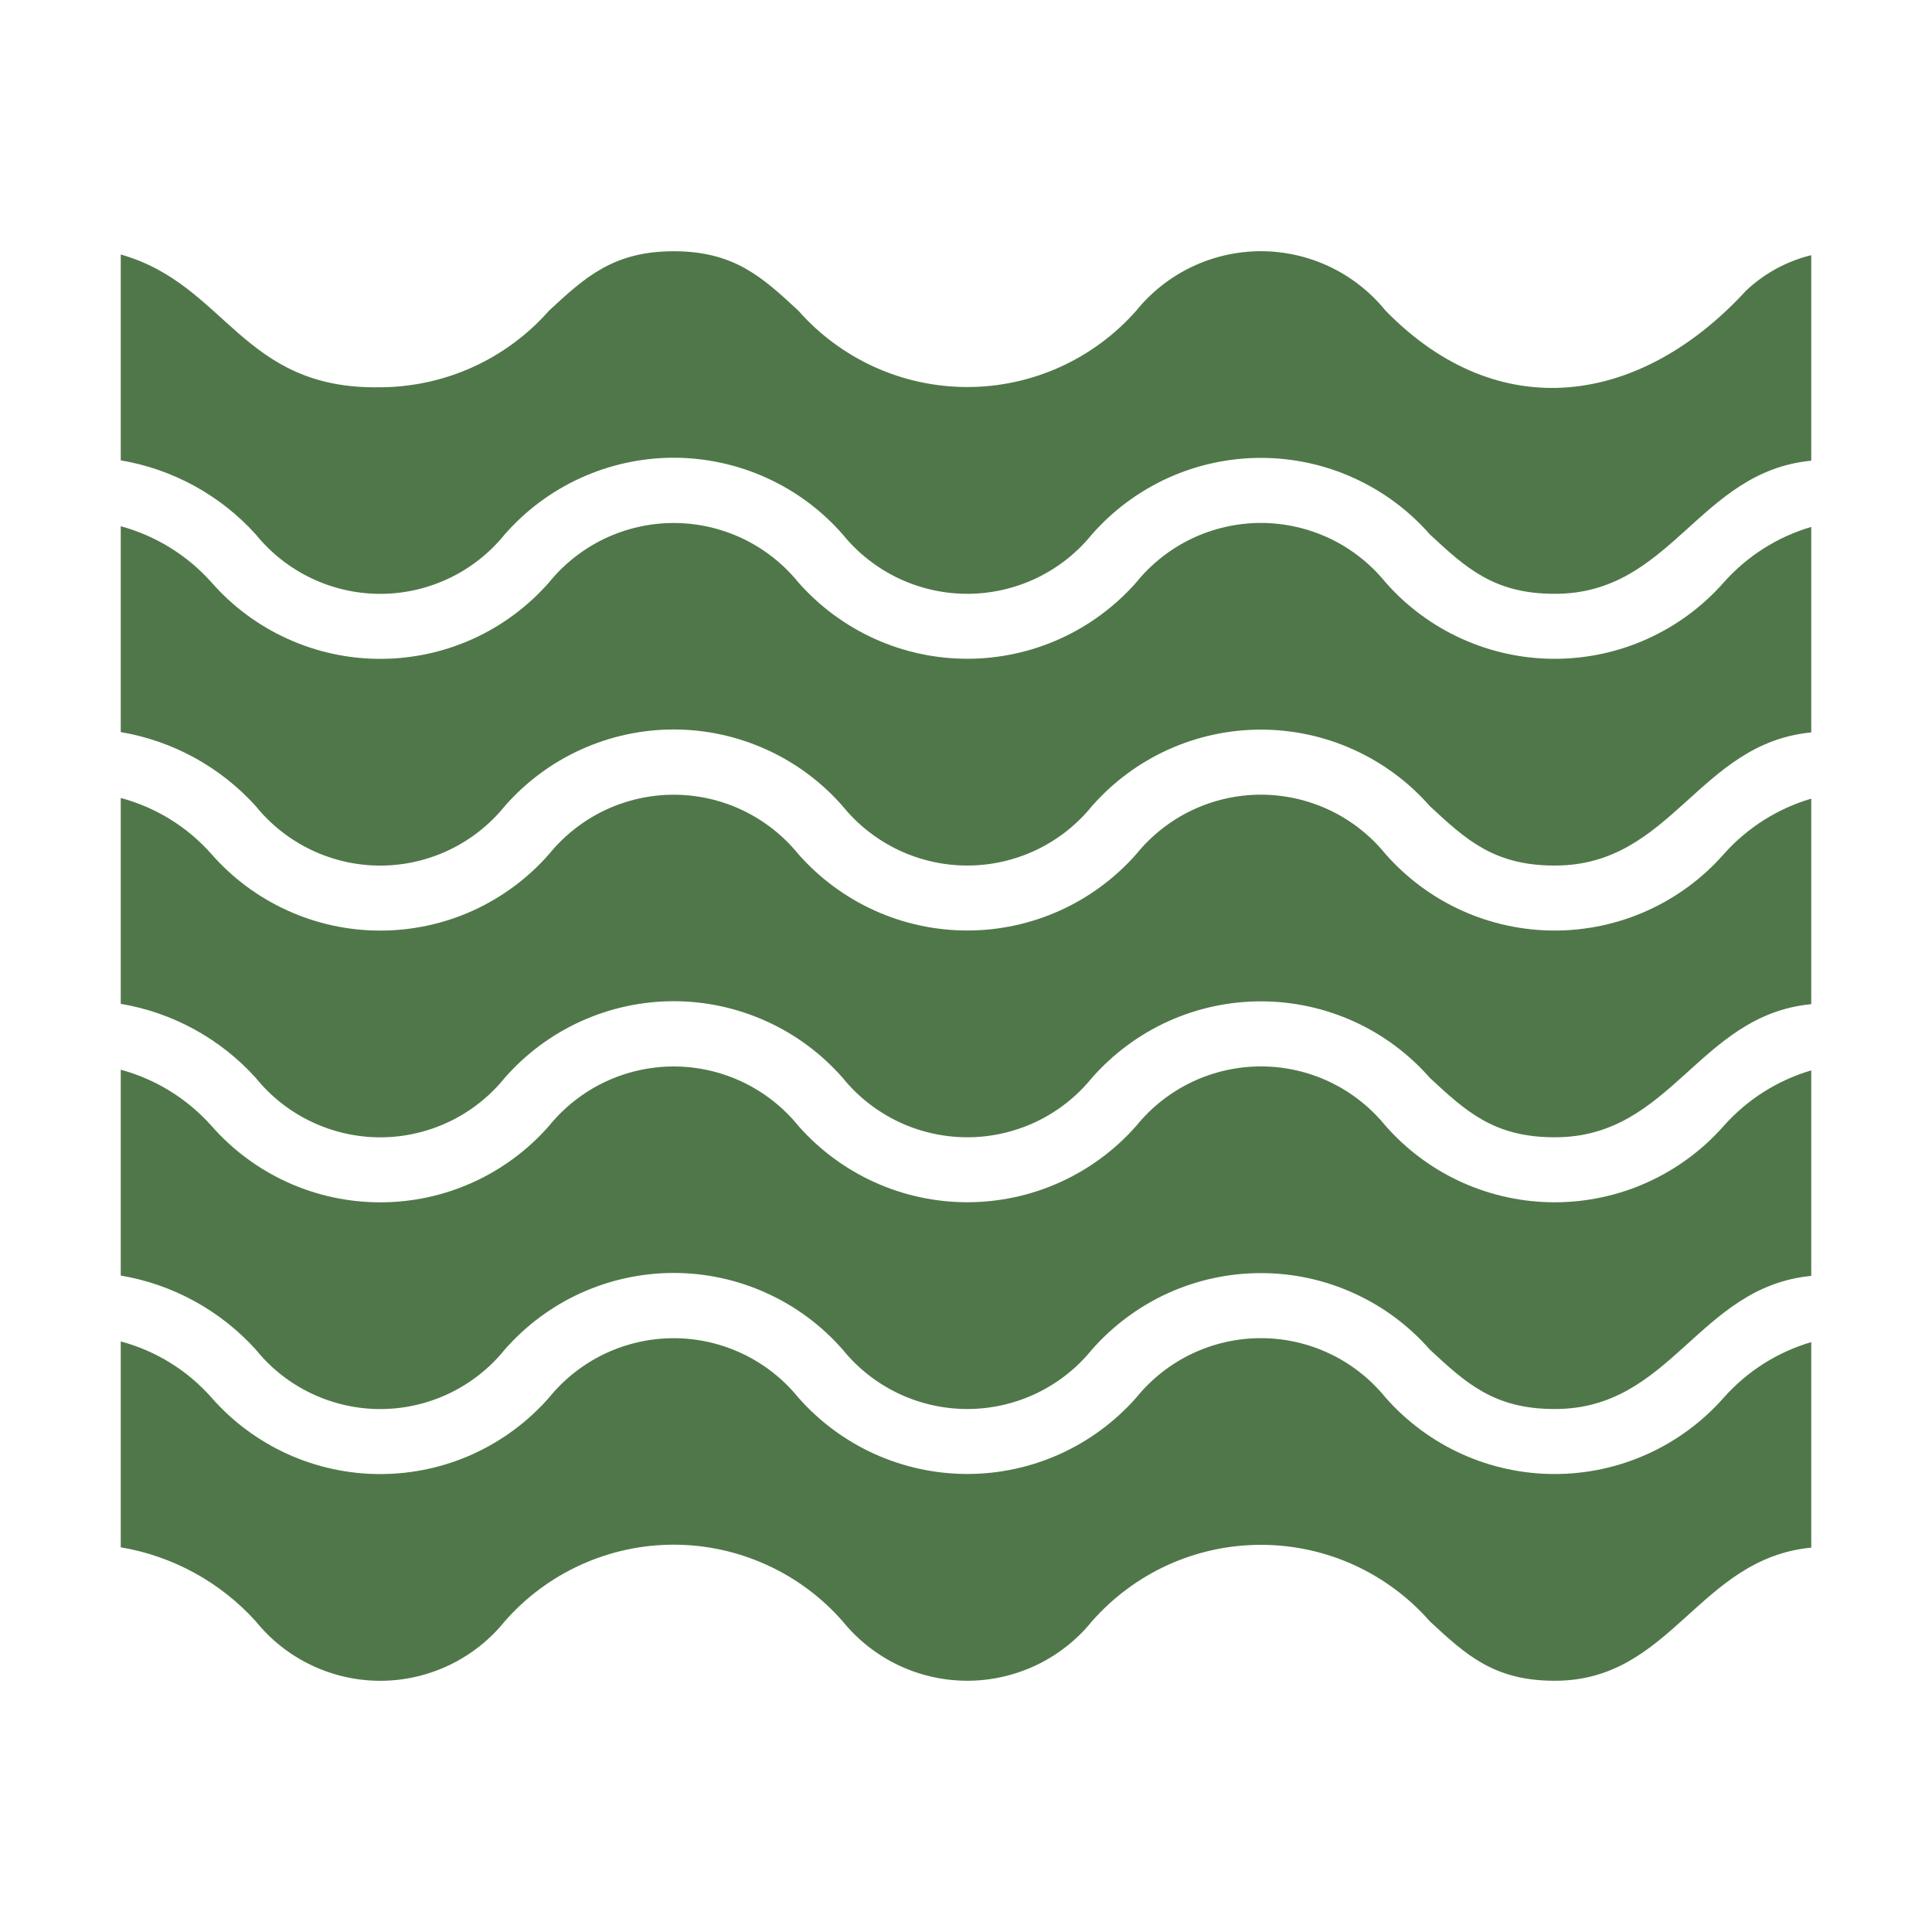 <svg width="40" height="40" viewBox="0 0 40 40" fill="none" xmlns="http://www.w3.org/2000/svg">
<path d="M35.69 12.057C35.252 12.555 34.713 12.953 34.109 13.226C33.506 13.499 32.85 13.64 32.188 13.64C31.525 13.64 30.87 13.499 30.266 13.226C29.662 12.953 29.124 12.555 28.686 12.057C28.374 11.673 27.981 11.363 27.535 11.15C27.088 10.938 26.6 10.827 26.106 10.827C25.611 10.827 25.123 10.938 24.677 11.15C24.23 11.363 23.837 11.673 23.526 12.057C23.088 12.554 22.55 12.952 21.947 13.225C21.343 13.498 20.689 13.639 20.027 13.639C19.365 13.639 18.71 13.498 18.107 13.225C17.504 12.952 16.966 12.554 16.528 12.057C16.217 11.673 15.823 11.364 15.377 11.151C14.931 10.939 14.443 10.828 13.948 10.828C13.454 10.828 12.966 10.939 12.519 11.151C12.073 11.364 11.68 11.673 11.368 12.057C10.932 12.555 10.394 12.954 9.792 13.227C9.189 13.5 8.535 13.641 7.873 13.641C7.211 13.641 6.557 13.5 5.954 13.226C5.351 12.953 4.814 12.555 4.378 12.057C3.878 11.496 3.225 11.092 2.5 10.895V15.157C3.578 15.339 4.563 15.879 5.296 16.691C5.607 17.075 5.999 17.384 6.445 17.597C6.891 17.81 7.379 17.921 7.873 17.921C8.367 17.921 8.855 17.81 9.301 17.597C9.746 17.384 10.139 17.075 10.45 16.69C10.886 16.192 11.424 15.792 12.027 15.519C12.631 15.245 13.286 15.103 13.948 15.103C14.611 15.103 15.266 15.245 15.869 15.519C16.473 15.792 17.011 16.192 17.447 16.691C17.758 17.074 18.152 17.384 18.598 17.597C19.044 17.809 19.533 17.92 20.027 17.92C20.521 17.92 21.01 17.809 21.456 17.597C21.902 17.384 22.296 17.074 22.607 16.69C23.044 16.192 23.582 15.794 24.185 15.52C24.789 15.247 25.443 15.106 26.106 15.106C26.768 15.106 27.423 15.247 28.026 15.521C28.629 15.794 29.168 16.193 29.604 16.691C30.347 17.379 30.928 17.92 32.184 17.92C34.607 17.929 35.159 15.389 37.5 15.164L37.5 10.909C36.801 11.115 36.174 11.512 35.69 12.057Z" fill="#507749"/>
<path d="M35.69 17.683C35.252 18.181 34.713 18.579 34.109 18.852C33.506 19.125 32.85 19.266 32.188 19.266C31.525 19.266 30.87 19.125 30.266 18.852C29.662 18.579 29.124 18.18 28.686 17.683C28.374 17.299 27.981 16.989 27.535 16.776C27.088 16.564 26.6 16.453 26.106 16.453C25.611 16.453 25.123 16.564 24.677 16.776C24.23 16.989 23.837 17.299 23.526 17.683C23.088 18.18 22.55 18.578 21.947 18.851C21.343 19.124 20.689 19.265 20.027 19.265C19.365 19.265 18.71 19.124 18.107 18.851C17.504 18.578 16.966 18.18 16.528 17.683C16.217 17.299 15.823 16.99 15.377 16.777C14.931 16.564 14.443 16.454 13.948 16.454C13.454 16.454 12.966 16.565 12.519 16.777C12.073 16.99 11.68 17.299 11.368 17.683C10.932 18.181 10.394 18.579 9.792 18.853C9.189 19.126 8.535 19.267 7.873 19.267C7.211 19.267 6.557 19.126 5.954 18.852C5.351 18.579 4.814 18.181 4.378 17.683C3.88 17.119 3.227 16.715 2.5 16.521V20.783C3.578 20.965 4.563 21.505 5.296 22.317C5.607 22.701 5.999 23.011 6.445 23.223C6.891 23.436 7.379 23.547 7.873 23.547C8.367 23.547 8.855 23.436 9.301 23.223C9.746 23.01 10.139 22.701 10.45 22.316C10.886 21.818 11.424 21.418 12.027 21.145C12.631 20.871 13.286 20.729 13.948 20.729C14.611 20.729 15.266 20.871 15.869 21.145C16.473 21.418 17.011 21.818 17.447 22.316C17.758 22.7 18.152 23.01 18.598 23.223C19.044 23.435 19.533 23.546 20.027 23.546C20.521 23.546 21.01 23.435 21.456 23.223C21.902 23.01 22.296 22.7 22.607 22.316C23.044 21.819 23.582 21.42 24.185 21.146C24.789 20.873 25.443 20.732 26.106 20.732C26.768 20.732 27.423 20.873 28.026 21.146C28.63 21.42 29.168 21.819 29.604 22.317C30.347 23.005 30.928 23.546 32.184 23.546C34.607 23.555 35.159 21.015 37.5 20.79L37.5 16.535C36.801 16.741 36.174 17.138 35.69 17.683Z" fill="#507749"/>
<path d="M35.69 23.309C35.252 23.806 34.713 24.205 34.109 24.478C33.506 24.751 32.85 24.892 32.188 24.892C31.525 24.892 30.87 24.751 30.266 24.478C29.662 24.205 29.124 23.806 28.686 23.309C28.374 22.925 27.981 22.615 27.535 22.402C27.088 22.189 26.6 22.079 26.106 22.079C25.611 22.079 25.123 22.19 24.677 22.402C24.23 22.615 23.837 22.925 23.526 23.309C23.088 23.806 22.55 24.204 21.947 24.477C21.343 24.75 20.689 24.891 20.027 24.891C19.365 24.891 18.71 24.75 18.107 24.477C17.504 24.204 16.966 23.806 16.528 23.309C16.217 22.925 15.823 22.616 15.377 22.403C14.931 22.191 14.443 22.08 13.948 22.08C13.454 22.08 12.966 22.191 12.519 22.403C12.073 22.616 11.68 22.925 11.368 23.309C10.932 23.807 10.394 24.206 9.792 24.479C9.189 24.752 8.535 24.893 7.873 24.893C7.211 24.893 6.557 24.752 5.954 24.479C5.351 24.205 4.814 23.807 4.378 23.309C3.878 22.748 3.225 22.344 2.5 22.147V26.409C3.578 26.591 4.563 27.131 5.296 27.942C5.607 28.327 5.999 28.637 6.445 28.849C6.891 29.062 7.379 29.173 7.873 29.173C8.367 29.173 8.855 29.062 9.301 28.849C9.746 28.636 10.139 28.327 10.45 27.942C10.886 27.444 11.424 27.044 12.027 26.77C12.631 26.497 13.286 26.355 13.948 26.355C14.611 26.355 15.266 26.497 15.869 26.771C16.473 27.044 17.011 27.444 17.447 27.942C17.758 28.326 18.152 28.636 18.598 28.849C19.044 29.061 19.533 29.172 20.027 29.172C20.521 29.172 21.01 29.061 21.456 28.849C21.902 28.636 22.296 28.326 22.607 27.942C23.044 27.445 23.582 27.046 24.185 26.772C24.789 26.499 25.443 26.358 26.106 26.358C26.768 26.358 27.423 26.499 28.026 26.773C28.63 27.046 29.168 27.445 29.604 27.943C30.347 28.631 30.928 29.172 32.184 29.172C34.607 29.181 35.159 26.641 37.5 26.416L37.5 22.161C36.801 22.367 36.174 22.764 35.69 23.309Z" fill="#507749"/>
<path d="M35.69 28.935C35.252 29.433 34.713 29.831 34.109 30.104C33.506 30.377 32.85 30.518 32.188 30.518C31.525 30.518 30.87 30.377 30.266 30.104C29.662 29.831 29.124 29.432 28.686 28.935C28.374 28.551 27.981 28.241 27.535 28.028C27.088 27.816 26.6 27.705 26.106 27.705C25.611 27.705 25.123 27.816 24.677 28.028C24.23 28.241 23.837 28.551 23.526 28.935C23.088 29.432 22.55 29.83 21.947 30.103C21.343 30.376 20.689 30.517 20.027 30.517C19.365 30.517 18.71 30.375 18.107 30.103C17.504 29.83 16.966 29.432 16.528 28.935C16.217 28.551 15.823 28.242 15.377 28.029C14.931 27.817 14.443 27.706 13.948 27.706C13.454 27.706 12.966 27.817 12.519 28.029C12.073 28.242 11.68 28.551 11.368 28.935C10.932 29.433 10.394 29.831 9.792 30.105C9.189 30.378 8.535 30.519 7.873 30.519C7.211 30.519 6.557 30.378 5.954 30.105C5.351 29.831 4.814 29.433 4.378 28.935C3.88 28.371 3.227 27.967 2.5 27.773V32.035C3.578 32.217 4.563 32.757 5.296 33.568C5.607 33.953 5.999 34.263 6.445 34.475C6.891 34.688 7.379 34.799 7.873 34.799C8.367 34.799 8.855 34.688 9.301 34.475C9.746 34.262 10.139 33.953 10.45 33.568C10.886 33.07 11.424 32.67 12.027 32.397C12.631 32.123 13.286 31.981 13.948 31.981C14.611 31.981 15.266 32.123 15.869 32.397C16.473 32.67 17.011 33.07 17.447 33.568C17.758 33.952 18.152 34.262 18.598 34.475C19.044 34.687 19.533 34.798 20.027 34.798C20.521 34.798 21.01 34.687 21.456 34.475C21.902 34.262 22.296 33.952 22.607 33.568C23.044 33.071 23.582 32.672 24.185 32.398C24.789 32.125 25.443 31.984 26.106 31.984C26.768 31.984 27.423 32.125 28.026 32.398C28.629 32.672 29.168 33.071 29.604 33.569C30.347 34.257 30.928 34.798 32.184 34.798C34.607 34.807 35.159 32.267 37.5 32.042L37.5 27.787C36.801 27.992 36.174 28.39 35.69 28.935Z" fill="#507749"/>
<path d="M36.149 6.019C33.975 8.386 31.039 8.843 28.686 6.431C28.374 6.047 27.981 5.737 27.535 5.524C27.088 5.312 26.6 5.201 26.106 5.201C25.611 5.201 25.123 5.312 24.677 5.524C24.23 5.737 23.837 6.047 23.526 6.431C23.088 6.928 22.55 7.326 21.947 7.599C21.343 7.872 20.689 8.013 20.027 8.013C19.365 8.013 18.71 7.872 18.107 7.599C17.504 7.326 16.966 6.928 16.528 6.431C15.785 5.742 15.204 5.202 13.948 5.202C12.699 5.202 12.111 5.742 11.368 6.431C10.931 6.927 10.394 7.325 9.792 7.599C9.19 7.872 8.537 8.015 7.876 8.018C4.999 8.073 4.697 5.891 2.5 5.269L2.5 9.531C3.578 9.713 4.563 10.253 5.296 11.065C5.607 11.449 5.999 11.758 6.445 11.971C6.891 12.184 7.379 12.295 7.873 12.295C8.367 12.295 8.855 12.184 9.301 11.971C9.746 11.758 10.139 11.449 10.45 11.064C10.886 10.566 11.424 10.166 12.027 9.893C12.631 9.619 13.286 9.477 13.948 9.477C14.611 9.477 15.266 9.619 15.869 9.893C16.473 10.166 17.011 10.566 17.447 11.064C17.758 11.448 18.152 11.758 18.598 11.971C19.044 12.183 19.533 12.294 20.027 12.294C20.521 12.294 21.01 12.183 21.456 11.971C21.902 11.758 22.296 11.448 22.607 11.064C23.044 10.566 23.582 10.168 24.185 9.894C24.789 9.621 25.443 9.48 26.106 9.48C26.768 9.48 27.423 9.621 28.026 9.895C28.63 10.168 29.168 10.567 29.604 11.065C30.347 11.753 30.928 12.294 32.184 12.294C34.607 12.303 35.159 9.763 37.5 9.538L37.5 5.283C36.993 5.407 36.528 5.66 36.149 6.019Z" fill="#507749"/>
</svg>
